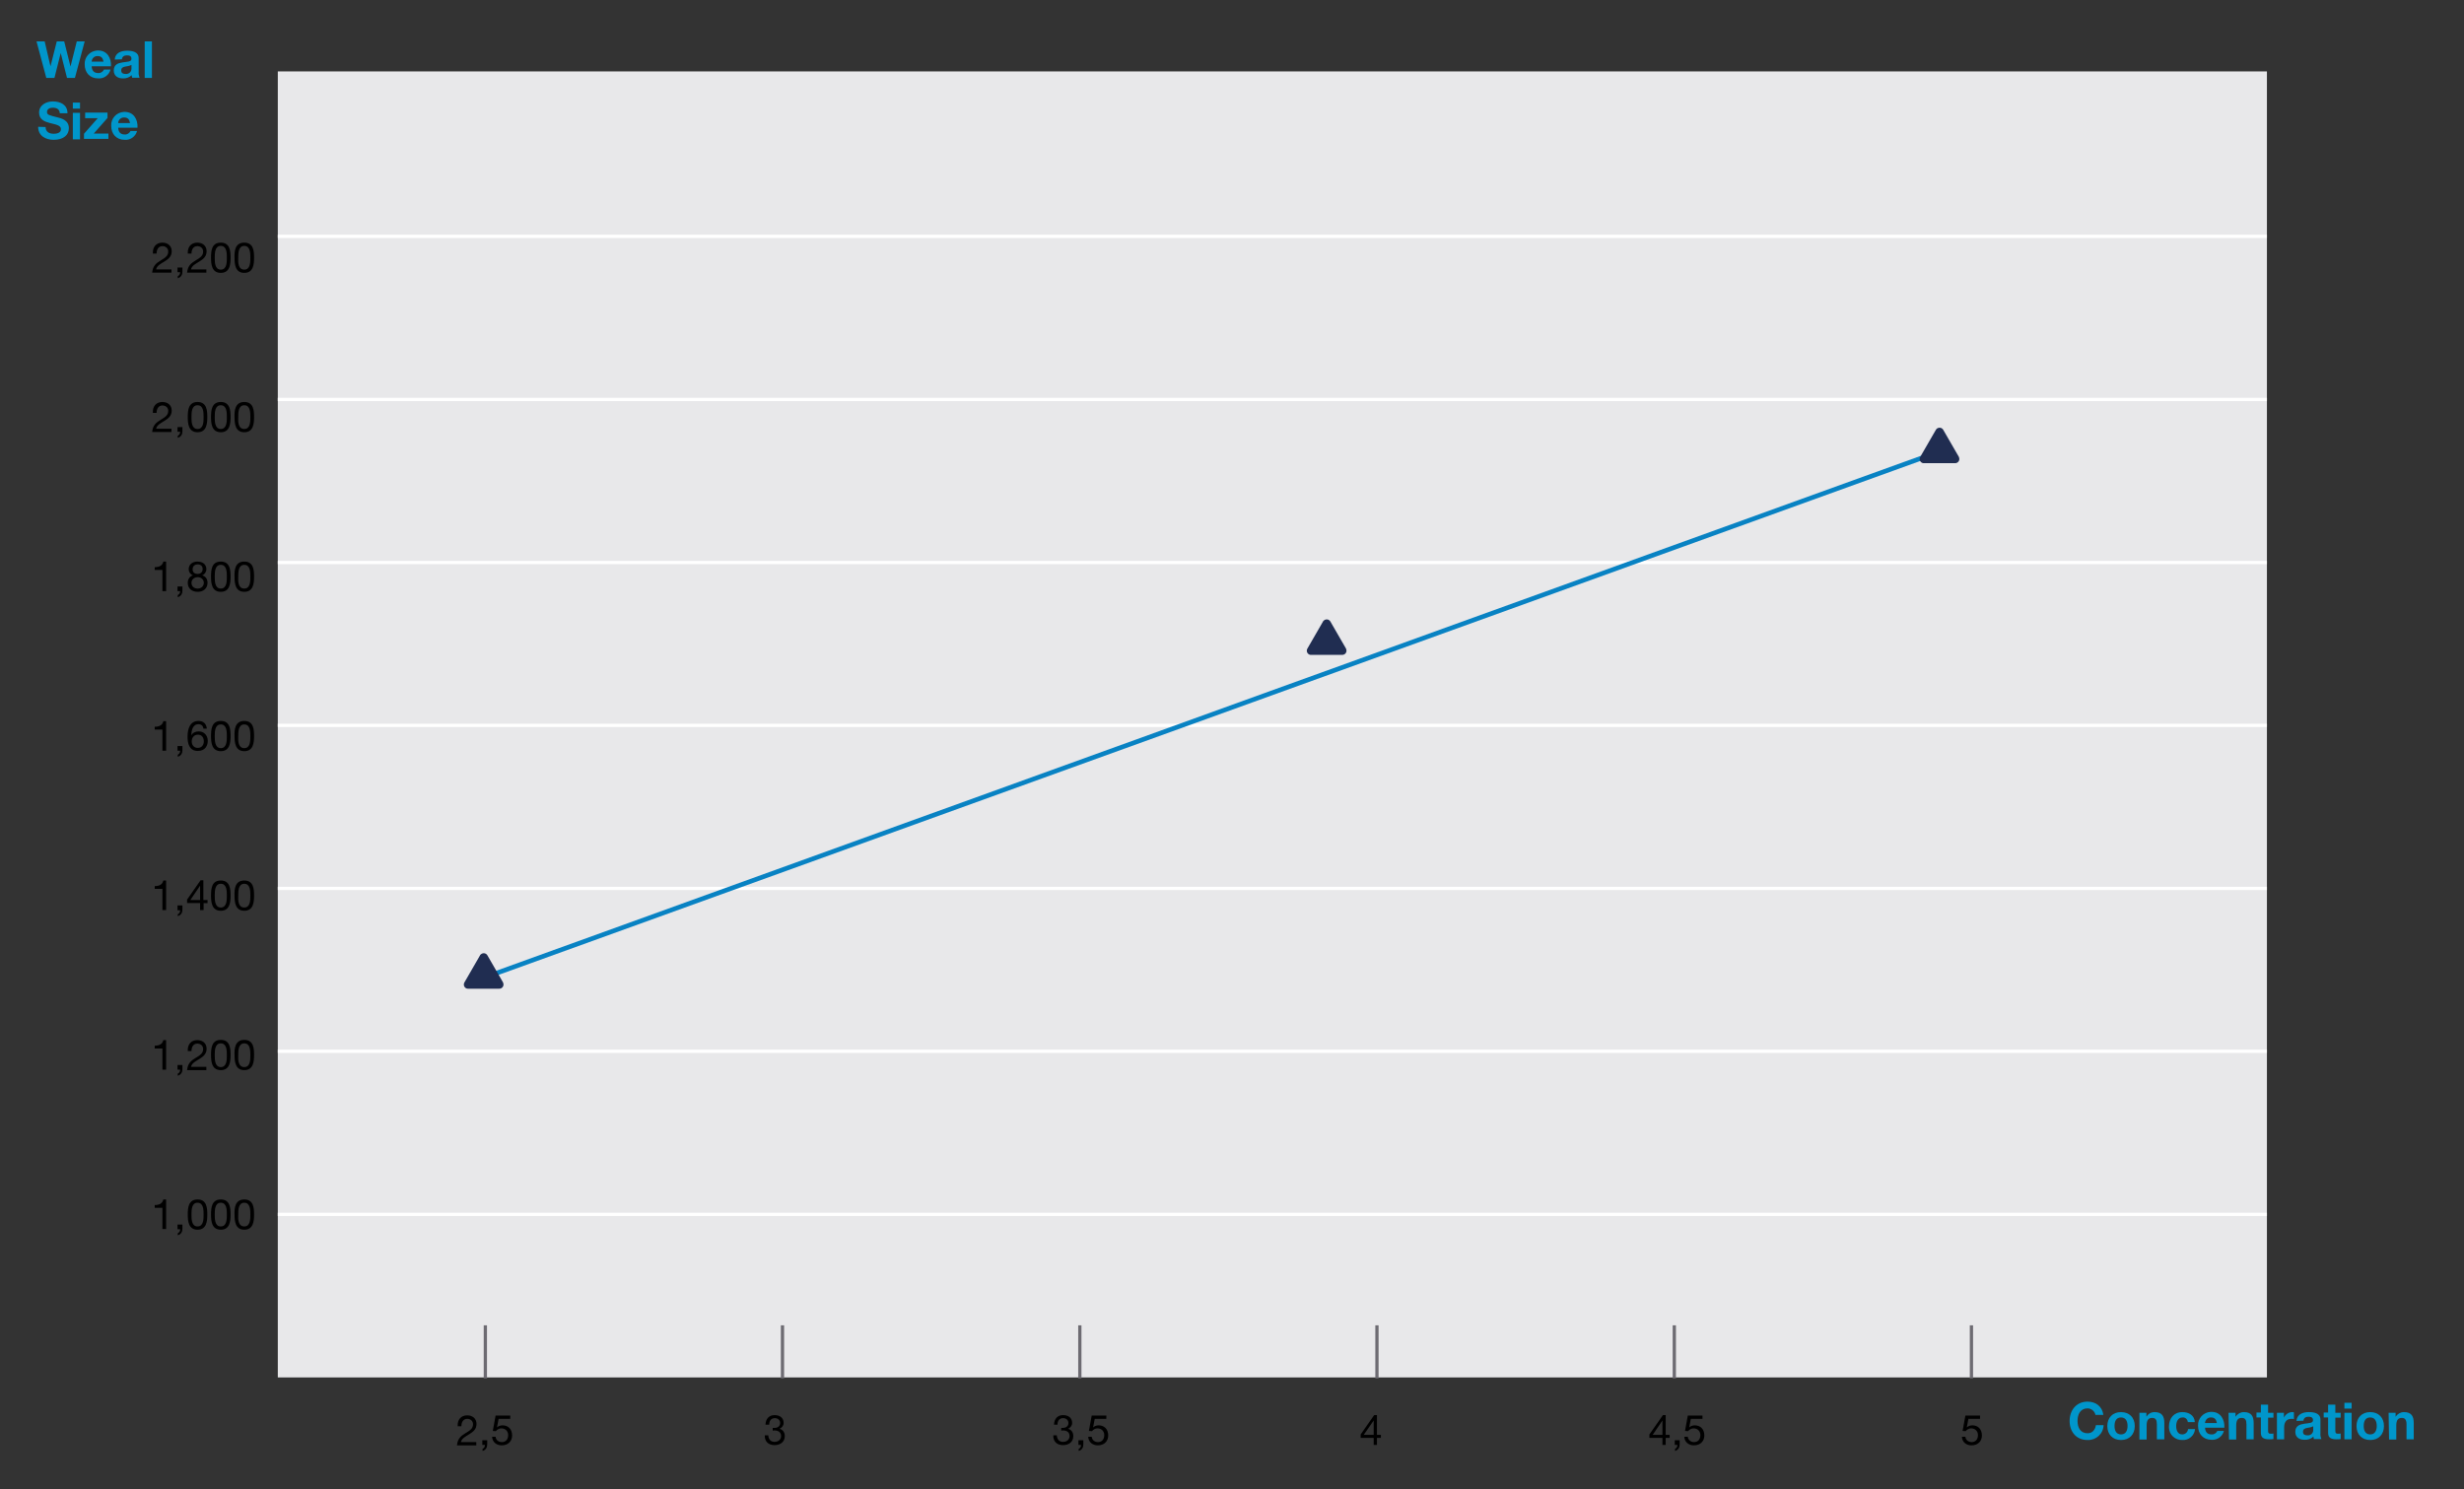 <?xml version="1.0" encoding="utf-8"?>
<!-- Generator: Adobe Illustrator 21.0.0, SVG Export Plug-In . SVG Version: 6.00 Build 0)  -->
<svg version="1.1" id="Capa_2" xmlns="http://www.w3.org/2000/svg" xmlns:xlink="http://www.w3.org/1999/xlink" x="0px" y="0px"
	 viewBox="0 0 1059 640.2" style="enable-background:new 0 0 1059 640.2;" xml:space="preserve">
<rect x="0" y="0" width="1059" height="640.2" fill="#333333" stroke="none"/>
<style type="text/css">
	.st0{fill:#0096CB;}
	.st1{enable-background:new    ;}
	.st2{fill:#E8E8EA;}
	.st3{fill:#FFFFFF;}
	.st4{fill:#6D6B72;}
	.st5{fill:#202D51;}
	.st6{fill:none;stroke:#0882C3;stroke-width:2;stroke-miterlimit:10;}
</style>
<title>potencia-biosvg</title>
<path class="st0" d="M32.2,33.5h-3.4l-2.7-10.7l0,0l-2.7,10.7h-3.5l-4.2-15.7h3.5l2.5,10.7l0,0l2.7-10.7h3.2l2.7,10.8l0,0L33,17.8
	h3.4L32.2,33.5z"/>
<path class="st0" d="M39.4,28.5c0.1,2,1.1,2.9,2.8,2.9c1,0.1,2-0.5,2.5-1.5h2.8c-0.6,2.4-2.9,4-5.3,3.8c-3.6,0-5.8-2.5-5.8-6
	c-0.2-3.1,2.2-5.8,5.4-6c0.1,0,0.3,0,0.4,0c3.9,0,5.7,3.3,5.5,6.8L39.4,28.5z M44.5,26.5c-0.3-1.6-1-2.4-2.5-2.4
	c-1.4-0.1-2.5,1-2.6,2.3c0,0,0,0.1,0,0.1H44.5z"/>
<path class="st0" d="M49.3,25.6c0.2-2.9,2.8-3.8,5.3-3.8c2.3,0,5,0.5,5,3.2v5.9c-0.1,0.9,0.1,1.7,0.4,2.5h-3.2
	c-0.1-0.4-0.2-0.7-0.2-1.1c-1,1-2.4,1.5-3.8,1.4c-2.2,0-3.9-1.1-3.9-3.4c0-2.6,1.9-3.2,3.9-3.5s3.7-0.2,3.7-1.5s-0.9-1.5-2-1.5
	s-2,0.5-2.1,1.7L49.3,25.6z M56.5,27.9c-0.8,0.4-1.7,0.6-2.6,0.7c-1,0.2-1.8,0.5-1.8,1.7s0.9,1.5,1.9,1.5c1.3,0.1,2.4-0.8,2.5-2.1
	c0-0.2,0-0.4,0-0.5L56.5,27.9z"/>
<path class="st0" d="M62.2,17.8h3.1v15.7h-3.1V17.8z"/>
<path class="st0" d="M19.6,54.6c0,2.1,1.6,2.9,3.5,2.9c1.2,0,3.1-0.3,3.1-2s-2.4-2-4.7-2.6s-4.7-1.5-4.7-4.5c0-3.2,3-4.8,5.9-4.8
	c3.3,0,6.3,1.4,6.3,5.1h-3.3c-0.1-1.9-1.5-2.4-3.1-2.4c-1.1,0-2.4,0.5-2.4,1.8s0.8,1.4,4.7,2.4c1.1,0.3,4.7,1,4.7,4.6
	c0,2.9-2.3,5-6.5,5c-3.5,0-6.7-1.7-6.7-5.6L19.6,54.6z"/>
<path class="st0" d="M34.4,46.7h-3.1v-2.6h3.1V46.7z M31.3,48.5h3.1v11.4h-3.1V48.5z"/>
<path class="st0" d="M36.1,57.5l5.9-6.7h-5.4v-2.4h9.6v2.3l-5.9,6.7h6.3v2.3H36.1V57.5z"/>
<path class="st0" d="M50.8,54.9c0.1,2,1.1,2.9,2.8,2.9c1,0.1,2-0.5,2.5-1.5h2.8c-0.6,2.4-2.9,4-5.3,3.8c-3.6,0-5.8-2.5-5.8-6
	c-0.2-3.1,2.2-5.8,5.4-6c0.1,0,0.3,0,0.4,0c3.9,0,5.7,3.3,5.5,6.8L50.8,54.9z M55.9,52.9c-0.3-1.6-1-2.4-2.5-2.4
	c-1.4-0.1-2.5,1-2.6,2.3c0,0,0,0.1,0,0.1H55.9z"/>
<path class="st0" d="M900.6,608.2c-0.3-1.6-1.8-2.8-3.4-2.8c-3.1,0-4.3,2.6-4.3,5.4s1.2,5.3,4.3,5.3c2.1,0,3.3-1.5,3.6-3.5h3.3
	c-0.1,3.7-3.2,6.5-6.8,6.4c0,0,0,0-0.1,0c-4.9,0-7.7-3.6-7.7-8.2s2.9-8.3,7.7-8.3c3.5,0,6.3,2,6.8,5.7L900.6,608.2z"/>
<path class="st0" d="M911.6,607c3.6,0,5.9,2.4,5.9,6s-2.3,6-5.9,6s-5.9-2.4-5.9-6S908,607,911.6,607z M911.6,616.6
	c2.1,0,2.8-1.8,2.8-3.6s-0.6-3.7-2.8-3.7s-2.8,1.8-2.8,3.7S909.5,616.6,911.6,616.6L911.6,616.6z"/>
<path class="st0" d="M919.5,607.3h3v1.6h0.1c0.7-1.2,2-1.9,3.4-1.9c3.3,0,4.2,1.9,4.2,4.7v7H927v-6.4c0-1.9-0.5-2.8-2-2.8
	c-1.7,0-2.4,1-2.4,3.3v6h-3.1V607.3z"/>
<path class="st0" d="M940.3,611.3c-0.1-1.2-1.1-2.1-2.2-2c0,0,0,0-0.1,0c-2,0-2.7,2-2.7,3.7s0.6,3.6,2.6,3.6c1.3,0,2.4-1,2.5-2.3h3
	c-0.2,2.8-2.7,4.9-5.5,4.7c0,0,0,0,0,0c-3,0.1-5.6-2.2-5.7-5.3c0-0.2,0-0.4,0-0.5c0-3.5,2.1-6.2,5.8-6.2c2.7,0,5.2,1.4,5.3,4.3
	L940.3,611.3z"/>
<path class="st0" d="M947.7,613.7c0.1,2,1.1,2.9,2.8,2.9c1,0.1,2-0.5,2.5-1.5h2.8c-0.6,2.4-2.9,4-5.3,3.8c-3.6,0-5.8-2.5-5.8-6
	c-0.2-3.1,2.2-5.8,5.4-6c0.1,0,0.3,0,0.4,0c3.9,0,5.7,3.3,5.5,6.8L947.7,613.7z M952.8,611.7c-0.3-1.6-1-2.4-2.5-2.4
	c-1.4-0.1-2.5,1-2.6,2.3c0,0,0,0.1,0,0.1H952.8z"/>
<path class="st0" d="M957.8,607.3h3v1.6h0.1c0.8-1.2,2.1-1.9,3.5-1.9c3.3,0,4.2,1.9,4.2,4.7v7h-3.1v-6.4c0-1.9-0.5-2.8-2-2.8
	c-1.7,0-2.4,1-2.4,3.3v6h-3.1L957.8,607.3z"/>
<path class="st0" d="M974.8,607.3h2.3v2.1h-2.3v5.6c0,1.1,0.3,1.3,1.3,1.3c0.3,0,0.7,0,1-0.1v2.4c-0.6,0.1-1.2,0.1-1.8,0.1
	c-1.9,0-3.6-0.4-3.6-2.7v-6.7h-1.9v-2.1h1.9v-3.4h3.1L974.8,607.3z"/>
<path class="st0" d="M978.6,607.3h3v2.1l0,0c0.6-1.4,2.1-2.4,3.6-2.4c0.2,0,0.5,0,0.7,0.1v2.9c-0.4-0.1-0.7-0.1-1.1-0.1
	c-2.3,0-3.1,1.7-3.1,3.7v5.1h-3.1V607.3z"/>
<path class="st0" d="M987,610.8c0.2-2.9,2.8-3.8,5.3-3.8c2.3,0,5,0.5,5,3.2v5.9c-0.1,0.9,0.1,1.7,0.4,2.5h-3.2
	c-0.1-0.4-0.2-0.7-0.2-1.1c-1,1-2.4,1.5-3.9,1.4c-2.2,0-3.9-1.1-3.9-3.4c0-2.6,1.9-3.2,3.9-3.5s3.7-0.2,3.7-1.5s-0.9-1.5-2-1.5
	s-2,0.5-2.1,1.7L987,610.8z M994.2,613.1c-0.8,0.4-1.7,0.6-2.6,0.7c-1,0.2-1.8,0.5-1.8,1.7s0.9,1.5,1.9,1.5c1.3,0.1,2.4-0.8,2.5-2.1
	c0-0.2,0-0.4,0-0.5V613.1z"/>
<path class="st0" d="M1003.7,607.3h2.3v2.1h-2.3v5.6c0,1.1,0.3,1.3,1.3,1.3c0.3,0,0.7,0,1-0.1v2.4c-0.6,0.1-1.2,0.1-1.8,0.1
	c-1.9,0-3.6-0.4-3.6-2.7v-6.7h-1.9v-2.1h1.9v-3.4h3.1L1003.7,607.3z"/>
<path class="st0" d="M1010.7,605.5h-3.1V603h3.1V605.5z M1007.6,607.3h3.1v11.4h-3.1V607.3z"/>
<path class="st0" d="M1018.7,607c3.6,0,5.9,2.4,5.9,6s-2.3,6-5.9,6s-5.9-2.4-5.9-6S1015.1,607,1018.7,607z M1018.7,616.6
	c2.1,0,2.8-1.8,2.8-3.6s-0.6-3.7-2.8-3.7s-2.8,1.8-2.8,3.7S1016.6,616.6,1018.7,616.6L1018.7,616.6z"/>
<path class="st0" d="M1026.6,607.3h3v1.6h0.1c0.8-1.2,2.1-1.9,3.5-1.9c3.3,0,4.2,1.9,4.2,4.7v7h-3.1v-6.4c0-1.9-0.6-2.8-2-2.8
	c-1.7,0-2.4,1-2.4,3.3v6h-3.1L1026.6,607.3z"/>
<g class="st1">
	<path d="M196.7,612.9c-0.1-2.6,1.4-4.5,4.1-4.5c2.2,0,4,1.3,4,3.7c0,2.3-1.5,3.4-3.1,4.4c-1.6,1-3.3,1.8-3.6,3.4h6.6v1.4h-8.3
		c0.3-3,1.8-4.1,3.6-5.2c2.2-1.3,3.3-2.1,3.3-3.9c0-1.4-1.1-2.3-2.5-2.3c-1.8,0-2.5,1.6-2.5,3.2H196.7z"/>
	<path d="M207.4,619.1h2v1.8c0,1.3-0.6,2.4-2,2.8v-0.9c0.8-0.3,1.1-1.2,1-1.7h-1.1V619.1z"/>
	<path d="M219.4,609.9h-5.1l-0.7,3.7l0,0c0.6-0.6,1.5-0.9,2.4-0.9c2.3,0,4.1,1.5,4.1,4.4c0,2.2-1.5,4.2-4.5,4.2
		c-2.2,0-4-1.4-4.1-3.7h1.5c0.1,1.3,1.2,2.3,2.7,2.3c1.5,0,2.7-1,2.7-3c0-1.7-1.2-2.9-2.9-2.9c-1,0-1.8,0.5-2.4,1.2l-1.3-0.1
		l1.2-6.6h6.3V609.9z"/>
</g>
<g class="st1">
	<path d="M71.3,528.3h-1.5v-9.1h-3.3V518c1.7,0,3.3-0.5,3.7-2.4h1.2V528.3z"/>
	<path d="M76.4,526.4h2v1.8c0,1.3-0.6,2.4-2,2.8v-0.9c0.8-0.3,1.1-1.2,1-1.7h-1.1V526.4z"/>
	<path d="M84.9,515.6c4,0,4.2,3.7,4.2,6.5c0,2.8-0.3,6.5-4.2,6.5s-4.2-3.7-4.2-6.5C80.7,519.3,80.9,515.6,84.9,515.6z M84.9,527.2
		c2.6,0,2.6-3.2,2.6-5.1c0-1.9,0-5.1-2.6-5.1s-2.6,3.2-2.6,5.1C82.3,524,82.3,527.2,84.9,527.2z"/>
	<path d="M94.9,515.6c4,0,4.2,3.7,4.2,6.5c0,2.8-0.3,6.5-4.2,6.5s-4.2-3.7-4.2-6.5C90.7,519.3,90.9,515.6,94.9,515.6z M94.9,527.2
		c2.6,0,2.6-3.2,2.6-5.1c0-1.9,0-5.1-2.6-5.1s-2.6,3.2-2.6,5.1C92.3,524,92.3,527.2,94.9,527.2z"/>
	<path d="M105,515.6c4,0,4.2,3.7,4.2,6.5c0,2.8-0.3,6.5-4.2,6.5s-4.2-3.7-4.2-6.5C100.7,519.3,101,515.6,105,515.6z M105,527.2
		c2.6,0,2.6-3.2,2.6-5.1c0-1.9,0-5.1-2.6-5.1s-2.6,3.2-2.6,5.1C102.3,524,102.3,527.2,105,527.2z"/>
</g>
<g class="st1">
	<path d="M71.3,459.8h-1.5v-9.1h-3.3v-1.2c1.7,0,3.3-0.5,3.7-2.4h1.2V459.8z"/>
	<path d="M76.4,457.8h2v1.8c0,1.3-0.6,2.4-2,2.8v-0.9c0.8-0.3,1.1-1.2,1-1.7h-1.1V457.8z"/>
	<path d="M80.7,451.6c-0.1-2.6,1.4-4.5,4.1-4.5c2.2,0,4,1.3,4,3.7c0,2.3-1.5,3.4-3.1,4.4c-1.6,1-3.3,1.8-3.6,3.4h6.6v1.4h-8.3
		c0.3-3,1.8-4.1,3.6-5.2c2.2-1.3,3.3-2.1,3.3-3.9c0-1.4-1.1-2.3-2.5-2.3c-1.8,0-2.5,1.6-2.5,3.2H80.7z"/>
	<path d="M94.9,447c4,0,4.2,3.7,4.2,6.5c0,2.8-0.3,6.5-4.2,6.5s-4.2-3.7-4.2-6.5C90.7,450.7,90.9,447,94.9,447z M94.9,458.7
		c2.6,0,2.6-3.2,2.6-5.1c0-1.9,0-5.1-2.6-5.1s-2.6,3.2-2.6,5.1C92.3,455.4,92.3,458.7,94.9,458.7z"/>
	<path d="M105,447c4,0,4.2,3.7,4.2,6.5c0,2.8-0.3,6.5-4.2,6.5s-4.2-3.7-4.2-6.5C100.7,450.7,101,447,105,447z M105,458.7
		c2.6,0,2.6-3.2,2.6-5.1c0-1.9,0-5.1-2.6-5.1s-2.6,3.2-2.6,5.1C102.3,455.4,102.3,458.7,105,458.7z"/>
</g>
<g class="st1">
	<path d="M71.3,391.2h-1.5v-9.1h-3.3v-1.2c1.7,0,3.3-0.5,3.7-2.4h1.2V391.2z"/>
	<path d="M76.4,389.2h2v1.8c0,1.3-0.6,2.4-2,2.8V393c0.8-0.3,1.1-1.2,1-1.7h-1.1V389.2z"/>
	<path d="M87.5,386.9h1.7v1.3h-1.7v3H86v-3h-5.6v-1.5l5.8-8.3h1.2V386.9z M86,386.9v-6.2h0l-4.2,6.2H86z"/>
	<path d="M94.9,378.5c4,0,4.2,3.7,4.2,6.5c0,2.8-0.3,6.5-4.2,6.5s-4.2-3.7-4.2-6.5C90.7,382.1,90.9,378.5,94.9,378.5z M94.9,390.1
		c2.6,0,2.6-3.2,2.6-5.1c0-1.9,0-5.1-2.6-5.1s-2.6,3.2-2.6,5.1C92.3,386.9,92.3,390.1,94.9,390.1z"/>
	<path d="M105,378.5c4,0,4.2,3.7,4.2,6.5c0,2.8-0.3,6.5-4.2,6.5s-4.2-3.7-4.2-6.5C100.7,382.1,101,378.5,105,378.5z M105,390.1
		c2.6,0,2.6-3.2,2.6-5.1c0-1.9,0-5.1-2.6-5.1s-2.6,3.2-2.6,5.1C102.3,386.9,102.3,390.1,105,390.1z"/>
</g>
<g class="st1">
	<path d="M71.3,322.7h-1.5v-9.1h-3.3v-1.2c1.7,0,3.3-0.5,3.7-2.4h1.2V322.7z"/>
	<path d="M76.4,320.7h2v1.8c0,1.3-0.6,2.4-2,2.8v-0.9c0.8-0.3,1.1-1.2,1-1.7h-1.1V320.7z"/>
	<path d="M87.4,313.2c-0.1-1.2-0.9-1.9-2.1-1.9c-2.6,0-3,2.9-3.1,4.8l0,0c0.7-1.2,1.8-1.7,3.2-1.7c2.4,0,3.9,1.8,3.9,4.1
		c0,1.9-1,4.3-4.3,4.3c-3.8,0-4.4-3.5-4.4-6.1c0-3.5,1.1-6.8,4.7-6.8c2.1,0,3.4,1.2,3.6,3.3H87.4z M82.4,318.7c0,1.6,1,2.8,2.6,2.8
		c1.7,0,2.6-1.3,2.6-2.8c0-1.6-0.8-2.9-2.6-2.9C83.4,315.8,82.4,317.1,82.4,318.7z"/>
	<path d="M94.9,309.9c4,0,4.2,3.7,4.2,6.5c0,2.8-0.3,6.5-4.2,6.5s-4.2-3.7-4.2-6.5C90.7,313.6,90.9,309.9,94.9,309.9z M94.9,321.6
		c2.6,0,2.6-3.2,2.6-5.1c0-1.9,0-5.1-2.6-5.1s-2.6,3.2-2.6,5.1C92.3,318.3,92.3,321.6,94.9,321.6z"/>
	<path d="M105,309.9c4,0,4.2,3.7,4.2,6.5c0,2.8-0.3,6.5-4.2,6.5s-4.2-3.7-4.2-6.5C100.7,313.6,101,309.9,105,309.9z M105,321.6
		c2.6,0,2.6-3.2,2.6-5.1c0-1.9,0-5.1-2.6-5.1s-2.6,3.2-2.6,5.1C102.3,318.3,102.3,321.6,105,321.6z"/>
</g>
<g class="st1">
	<path d="M71.3,254.1h-1.5V245h-3.3v-1.2c1.7,0,3.3-0.5,3.7-2.4h1.2V254.1z"/>
	<path d="M76.4,252.1h2v1.8c0,1.3-0.6,2.4-2,2.8v-0.9c0.8-0.3,1.1-1.2,1-1.7h-1.1V252.1z"/>
	<path d="M84.8,241.4c2.8,0,3.9,1.6,3.9,3.3c0,1.1-0.7,2.2-1.8,2.6c1.5,0.5,2.3,1.6,2.3,3.2c0,2.5-1.9,3.9-4.2,3.9
		c-2.4,0-4.3-1.3-4.3-3.9c0-1.5,0.8-2.7,2.2-3.2c-1.1-0.4-1.8-1.5-1.8-2.6C81.1,242.5,82.9,241.4,84.8,241.4z M85,253
		c1.5,0,2.6-1.1,2.6-2.5c0-1.4-1.2-2.4-2.6-2.4c-1.5,0-2.7,1-2.7,2.4C82.3,252.1,83.4,253,85,253z M85,246.7c1.2,0,2.1-0.8,2.1-2.1
		c0-1.3-0.9-2-2.1-2c-1.2,0-2.2,0.7-2.2,2C82.7,246.1,83.7,246.7,85,246.7z"/>
	<path d="M94.9,241.4c4,0,4.2,3.7,4.2,6.5c0,2.8-0.3,6.5-4.2,6.5s-4.2-3.7-4.2-6.5C90.7,245,90.9,241.4,94.9,241.4z M94.9,253
		c2.6,0,2.6-3.2,2.6-5.1c0-1.9,0-5.1-2.6-5.1s-2.6,3.2-2.6,5.1C92.3,249.8,92.3,253,94.9,253z"/>
	<path d="M105,241.4c4,0,4.2,3.7,4.2,6.5c0,2.8-0.3,6.5-4.2,6.5s-4.2-3.7-4.2-6.5C100.7,245,101,241.4,105,241.4z M105,253
		c2.6,0,2.6-3.2,2.6-5.1c0-1.9,0-5.1-2.6-5.1s-2.6,3.2-2.6,5.1C102.3,249.8,102.3,253,105,253z"/>
</g>
<g class="st1">
	<path d="M65.7,177.3c-0.1-2.6,1.4-4.5,4.1-4.5c2.2,0,4,1.3,4,3.7c0,2.3-1.5,3.4-3.1,4.4c-1.6,1-3.3,1.8-3.6,3.4h6.6v1.4h-8.3
		c0.3-3,1.8-4.1,3.6-5.2c2.2-1.3,3.3-2.1,3.3-3.9c0-1.4-1.1-2.3-2.5-2.3c-1.8,0-2.5,1.6-2.5,3.2H65.7z"/>
	<path d="M76.4,183.6h2v1.8c0,1.3-0.6,2.4-2,2.8v-0.9c0.8-0.3,1.1-1.2,1-1.7h-1.1V183.6z"/>
	<path d="M84.9,172.8c4,0,4.2,3.7,4.2,6.5c0,2.8-0.3,6.5-4.2,6.5s-4.2-3.7-4.2-6.5C80.7,176.5,80.9,172.8,84.9,172.8z M84.9,184.4
		c2.6,0,2.6-3.2,2.6-5.1c0-1.9,0-5.1-2.6-5.1s-2.6,3.2-2.6,5.1C82.3,181.2,82.3,184.4,84.9,184.4z"/>
	<path d="M94.9,172.8c4,0,4.2,3.7,4.2,6.5c0,2.8-0.3,6.5-4.2,6.5s-4.2-3.7-4.2-6.5C90.7,176.5,90.9,172.8,94.9,172.8z M94.9,184.4
		c2.6,0,2.6-3.2,2.6-5.1c0-1.9,0-5.1-2.6-5.1s-2.6,3.2-2.6,5.1C92.3,181.2,92.3,184.4,94.9,184.4z"/>
	<path d="M105,172.8c4,0,4.2,3.7,4.2,6.5c0,2.8-0.3,6.5-4.2,6.5s-4.2-3.7-4.2-6.5C100.7,176.5,101,172.8,105,172.8z M105,184.4
		c2.6,0,2.6-3.2,2.6-5.1c0-1.9,0-5.1-2.6-5.1s-2.6,3.2-2.6,5.1C102.3,181.2,102.3,184.4,105,184.4z"/>
</g>
<g class="st1">
	<path d="M65.7,108.8c-0.1-2.6,1.4-4.5,4.1-4.5c2.2,0,4,1.3,4,3.7c0,2.3-1.5,3.4-3.1,4.4c-1.6,1-3.3,1.8-3.6,3.4h6.6v1.4h-8.3
		c0.3-3,1.8-4.1,3.6-5.2c2.2-1.3,3.3-2.1,3.3-3.9c0-1.4-1.1-2.3-2.5-2.3c-1.8,0-2.5,1.6-2.5,3.2H65.7z"/>
	<path d="M76.4,115h2v1.8c0,1.3-0.6,2.4-2,2.8v-0.9c0.8-0.3,1.1-1.2,1-1.7h-1.1V115z"/>
	<path d="M80.7,108.8c-0.1-2.6,1.4-4.5,4.1-4.5c2.2,0,4,1.3,4,3.7c0,2.3-1.5,3.4-3.1,4.4c-1.6,1-3.3,1.8-3.6,3.4h6.6v1.4h-8.3
		c0.3-3,1.8-4.1,3.6-5.2c2.2-1.3,3.3-2.1,3.3-3.9c0-1.4-1.1-2.3-2.5-2.3c-1.8,0-2.5,1.6-2.5,3.2H80.7z"/>
	<path d="M94.9,104.3c4,0,4.2,3.7,4.2,6.5c0,2.8-0.3,6.5-4.2,6.5s-4.2-3.7-4.2-6.5C90.7,107.9,90.9,104.3,94.9,104.3z M94.9,115.9
		c2.6,0,2.6-3.2,2.6-5.1c0-1.9,0-5.1-2.6-5.1s-2.6,3.2-2.6,5.1C92.3,112.7,92.3,115.9,94.9,115.9z"/>
	<path d="M105,104.3c4,0,4.2,3.7,4.2,6.5c0,2.8-0.3,6.5-4.2,6.5s-4.2-3.7-4.2-6.5C100.7,107.9,101,104.3,105,104.3z M105,115.9
		c2.6,0,2.6-3.2,2.6-5.1c0-1.9,0-5.1-2.6-5.1s-2.6,3.2-2.6,5.1C102.3,112.7,102.3,115.9,105,115.9z"/>
</g>
<g class="st1">
	<path d="M332.2,613.8c0.2,0,0.5,0,0.7,0c1.3,0,2.4-0.7,2.4-2.1c0-1.3-1-2.1-2.3-2.1c-1.7,0-2.4,1.3-2.4,2.8H329
		c0.1-2.4,1.4-4.1,3.9-4.1c2.2,0,3.9,1.1,3.9,3.4c0,1.1-0.8,2.1-1.8,2.5v0c1.5,0.3,2.3,1.6,2.3,3.1c0,2.6-2,3.9-4.4,3.9
		c-2.6,0-4.3-1.5-4.2-4.2h1.5c0.1,1.7,1,2.8,2.7,2.8c1.5,0,2.8-0.9,2.8-2.5c0-1.6-1.2-2.4-2.7-2.4c-0.3,0-0.6,0-0.9,0.1V613.8z"/>
</g>
<g class="st1">
	<path d="M456.1,613.8c0.2,0,0.5,0,0.7,0c1.3,0,2.4-0.7,2.4-2.1c0-1.3-1-2.1-2.3-2.1c-1.7,0-2.4,1.3-2.4,2.8h-1.5
		c0.1-2.4,1.4-4.1,3.9-4.1c2.2,0,3.9,1.1,3.9,3.4c0,1.1-0.8,2.1-1.8,2.5v0c1.5,0.3,2.3,1.6,2.3,3.1c0,2.6-2,3.9-4.4,3.9
		c-2.6,0-4.3-1.5-4.2-4.2h1.5c0.1,1.7,1,2.8,2.7,2.8c1.5,0,2.8-0.9,2.8-2.5c0-1.6-1.2-2.4-2.7-2.4c-0.3,0-0.6,0-0.9,0.1V613.8z"/>
	<path d="M463.6,619.1h2v1.8c0,1.3-0.6,2.4-2,2.8v-0.9c0.8-0.3,1.1-1.2,1-1.7h-1.1V619.1z"/>
	<path d="M475.6,609.9h-5.1l-0.7,3.7l0,0c0.6-0.6,1.5-0.9,2.4-0.9c2.3,0,4.1,1.5,4.1,4.4c0,2.2-1.5,4.2-4.5,4.2
		c-2.2,0-4-1.4-4.1-3.7h1.5c0.1,1.3,1.2,2.3,2.7,2.3c1.5,0,2.7-1,2.7-3c0-1.7-1.2-2.9-2.9-2.9c-1,0-1.8,0.5-2.4,1.2l-1.3-0.1
		l1.2-6.6h6.3V609.9z"/>
</g>
<g class="st1">
	<path d="M591.8,616.8h1.7v1.3h-1.7v3h-1.4v-3h-5.6v-1.5l5.8-8.3h1.2V616.8z M590.4,616.8v-6.2h0l-4.3,6.2H590.4z"/>
</g>
<g class="st1">
	<path d="M715.9,616.8h1.7v1.3h-1.7v3h-1.4v-3h-5.6v-1.5l5.8-8.3h1.2V616.8z M714.5,616.8v-6.2h0l-4.2,6.2H714.5z"/>
	<path d="M719.9,619.1h2v1.8c0,1.3-0.6,2.4-2,2.8v-0.9c0.8-0.3,1.1-1.2,1-1.7h-1.1V619.1z"/>
	<path d="M731.8,609.9h-5.1l-0.7,3.7l0,0c0.6-0.6,1.5-0.9,2.4-0.9c2.3,0,4.1,1.5,4.1,4.4c0,2.2-1.5,4.2-4.5,4.2
		c-2.2,0-4-1.4-4.1-3.7h1.5c0.1,1.3,1.2,2.3,2.7,2.3c1.5,0,2.7-1,2.7-3c0-1.7-1.2-2.9-2.9-2.9c-1,0-1.8,0.5-2.4,1.2l-1.3-0.1
		l1.2-6.6h6.3V609.9z"/>
</g>
<g class="st1">
	<path d="M851.1,609.9h-5.1l-0.7,3.7l0,0c0.6-0.6,1.5-0.9,2.4-0.9c2.3,0,4.1,1.5,4.1,4.4c0,2.2-1.5,4.2-4.5,4.2
		c-2.2,0-4-1.4-4.1-3.7h1.5c0.1,1.3,1.2,2.3,2.7,2.3c1.5,0,2.7-1,2.7-3c0-1.7-1.2-2.9-2.9-2.9c-1,0-1.8,0.5-2.4,1.2l-1.3-0.1
		l1.2-6.6h6.3V609.9z"/>
</g>
<rect x="119.4" y="30.7" class="st2" width="854.9" height="561.4"/>
<rect x="119.4" y="100.9" class="st3" width="854.9" height="1.4"/>
<rect x="119.4" y="171" class="st3" width="854.9" height="1.4"/>
<rect x="119.4" y="241.1" class="st3" width="854.9" height="1.4"/>
<rect x="119.4" y="311.1" class="st3" width="854.9" height="1.4"/>
<rect x="119.4" y="381.2" class="st3" width="854.9" height="1.4"/>
<rect x="119.4" y="451.2" class="st3" width="854.9" height="1.4"/>
<rect x="119.4" y="521.3" class="st3" width="854.9" height="1.4"/>
<rect x="846.6" y="569.7" class="st4" width="1.4" height="22.8"/>
<rect x="718.9" y="569.7" class="st4" width="1.4" height="22.8"/>
<rect x="591.1" y="569.7" class="st4" width="1.4" height="22.8"/>
<rect x="463.4" y="569.7" class="st4" width="1.4" height="22.8"/>
<rect x="335.6" y="569.7" class="st4" width="1.4" height="22.8"/>
<rect x="207.9" y="569.7" class="st4" width="1.4" height="22.8"/>
<path class="st5" d="M568.6,267.2l-6.7,11.6c-0.5,0.9-0.2,2,0.7,2.5c0.3,0.2,0.6,0.2,0.9,0.2h13.4c1,0,1.8-0.8,1.8-1.8
	c0-0.3-0.1-0.6-0.2-0.9l-6.7-11.6c-0.5-0.9-1.6-1.2-2.5-0.7C569,266.7,568.7,266.9,568.6,267.2z"/>
<line class="st6" x1="209.3" y1="419.8" x2="833.3" y2="194.2"/>
<path class="st5" d="M206.3,410.7l-6.7,11.6c-0.5,0.9-0.2,2,0.7,2.5c0.3,0.2,0.6,0.2,0.9,0.2h13.4c1,0,1.8-0.8,1.8-1.8
	c0-0.3-0.1-0.6-0.2-0.9l-6.7-11.6c-0.5-0.9-1.6-1.2-2.5-0.7C206.7,410.2,206.4,410.4,206.3,410.7z"/>
<path class="st5" d="M832,184.8l-6.7,11.6c-0.5,0.9-0.2,2,0.7,2.5c0.3,0.2,0.6,0.2,0.9,0.2h13.4c1,0,1.8-0.8,1.8-1.8
	c0-0.3-0.1-0.6-0.2-0.9l-6.7-11.6c-0.5-0.9-1.6-1.2-2.5-0.7C832.4,184.2,832.2,184.5,832,184.8z"/>
</svg>

